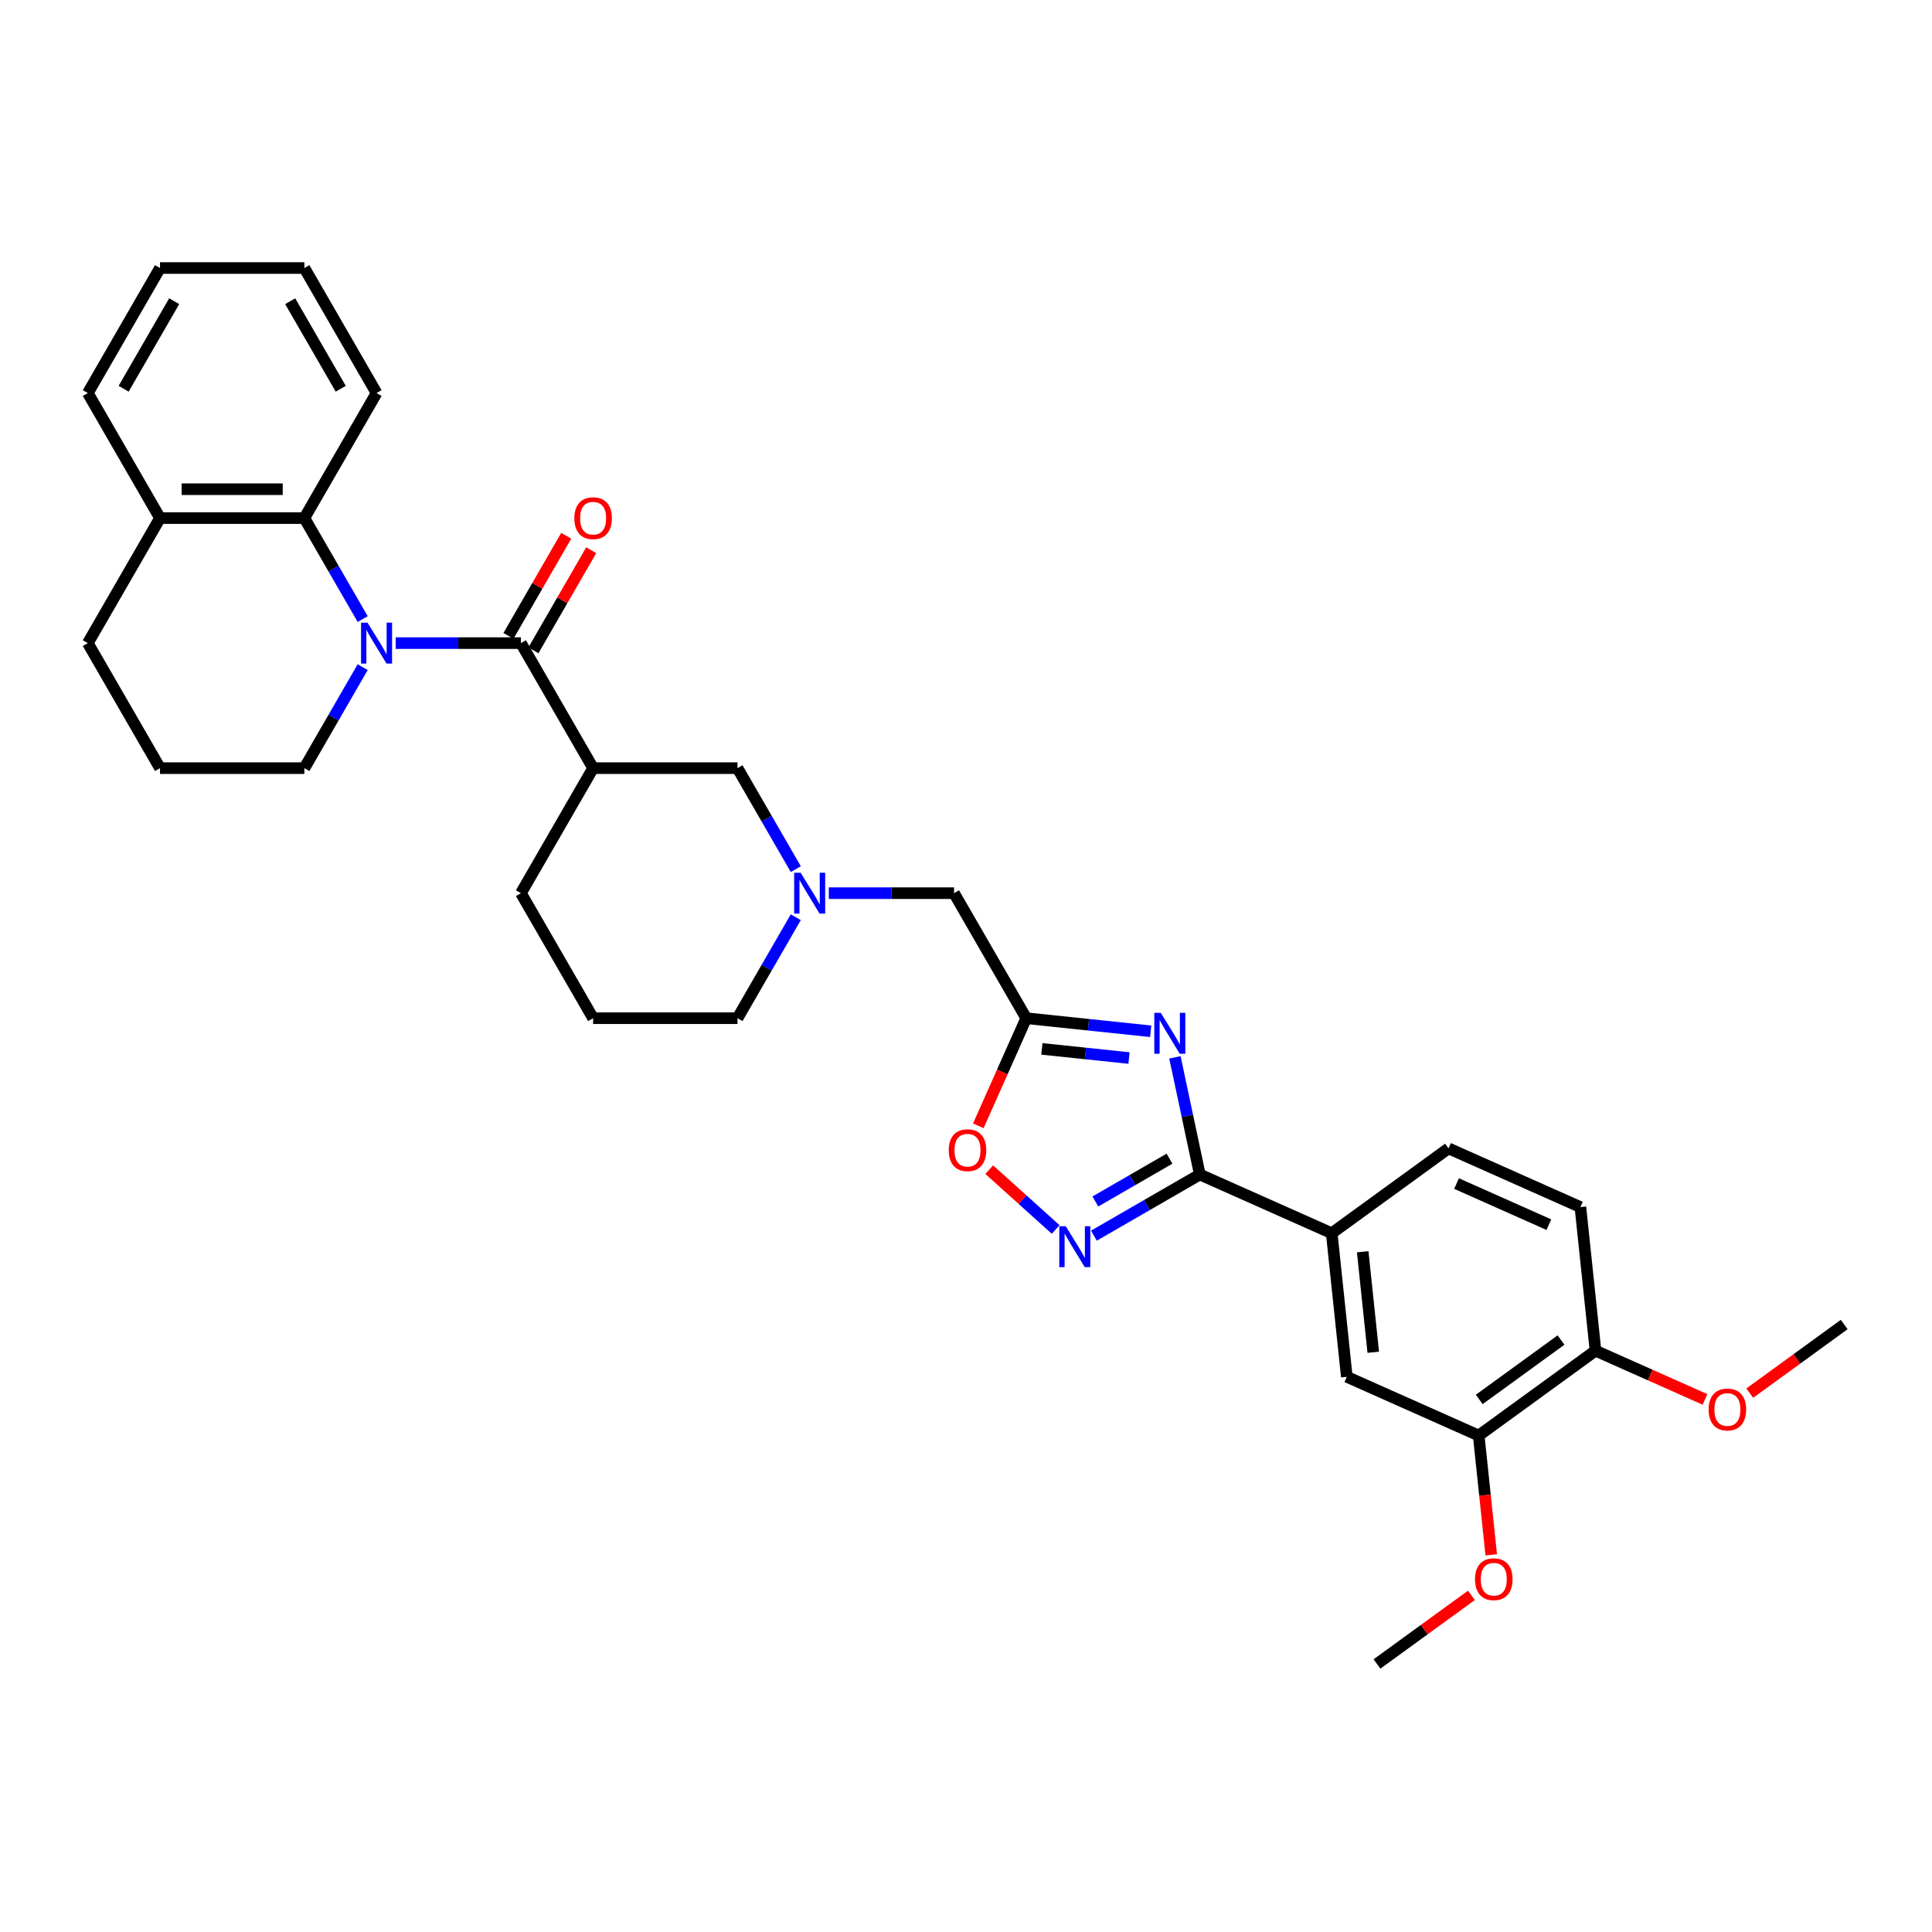 <?xml version='1.0' encoding='iso-8859-1'?>
<svg version='1.1' baseProfile='full'
              xmlns='http://www.w3.org/2000/svg'
                      xmlns:rdkit='http://www.rdkit.org/xml'
                      xmlns:xlink='http://www.w3.org/1999/xlink'
                  xml:space='preserve'
width='1000px' height='1000px' viewBox='0 0 1000 1000'>
<!-- END OF HEADER -->
<rect style='opacity:1.0;fill:#FFFFFF;stroke:none' width='1000' height='1000' x='0' y='0'> </rect>
<path class='bond-1' d='M 204.801,332.876 L 237.217,332.876' style='fill:none;fill-rule:evenodd;stroke:#0000FF;stroke-width:6px;stroke-linecap:butt;stroke-linejoin:miter;stroke-opacity:1' />
<path class='bond-1' d='M 237.217,332.876 L 269.633,332.876' style='fill:none;fill-rule:evenodd;stroke:#000000;stroke-width:6px;stroke-linecap:butt;stroke-linejoin:miter;stroke-opacity:1' />
<path class='bond-6' d='M 187.719,320.426 L 172.631,294.294' style='fill:none;fill-rule:evenodd;stroke:#0000FF;stroke-width:6px;stroke-linecap:butt;stroke-linejoin:miter;stroke-opacity:1' />
<path class='bond-6' d='M 172.631,294.294 L 157.544,268.161' style='fill:none;fill-rule:evenodd;stroke:#000000;stroke-width:6px;stroke-linecap:butt;stroke-linejoin:miter;stroke-opacity:1' />
<path class='bond-19' d='M 187.719,345.325 L 172.631,371.458' style='fill:none;fill-rule:evenodd;stroke:#0000FF;stroke-width:6px;stroke-linecap:butt;stroke-linejoin:miter;stroke-opacity:1' />
<path class='bond-19' d='M 172.631,371.458 L 157.544,397.591' style='fill:none;fill-rule:evenodd;stroke:#000000;stroke-width:6px;stroke-linecap:butt;stroke-linejoin:miter;stroke-opacity:1' />
<path class='bond-0' d='M 595.598,533.791 L 563.386,530.406' style='fill:none;fill-rule:evenodd;stroke:#0000FF;stroke-width:6px;stroke-linecap:butt;stroke-linejoin:miter;stroke-opacity:1' />
<path class='bond-0' d='M 563.386,530.406 L 531.175,527.02' style='fill:none;fill-rule:evenodd;stroke:#000000;stroke-width:6px;stroke-linecap:butt;stroke-linejoin:miter;stroke-opacity:1' />
<path class='bond-0' d='M 584.372,547.639 L 561.824,545.269' style='fill:none;fill-rule:evenodd;stroke:#0000FF;stroke-width:6px;stroke-linecap:butt;stroke-linejoin:miter;stroke-opacity:1' />
<path class='bond-0' d='M 561.824,545.269 L 539.276,542.899' style='fill:none;fill-rule:evenodd;stroke:#000000;stroke-width:6px;stroke-linecap:butt;stroke-linejoin:miter;stroke-opacity:1' />
<path class='bond-2' d='M 608.138,547.28 L 614.583,577.602' style='fill:none;fill-rule:evenodd;stroke:#0000FF;stroke-width:6px;stroke-linecap:butt;stroke-linejoin:miter;stroke-opacity:1' />
<path class='bond-2' d='M 614.583,577.602 L 621.028,607.924' style='fill:none;fill-rule:evenodd;stroke:#000000;stroke-width:6px;stroke-linecap:butt;stroke-linejoin:miter;stroke-opacity:1' />
<path class='bond-5' d='M 269.633,332.876 L 306.996,397.591' style='fill:none;fill-rule:evenodd;stroke:#000000;stroke-width:6px;stroke-linecap:butt;stroke-linejoin:miter;stroke-opacity:1' />
<path class='bond-14' d='M 276.104,336.612 L 291.063,310.704' style='fill:none;fill-rule:evenodd;stroke:#000000;stroke-width:6px;stroke-linecap:butt;stroke-linejoin:miter;stroke-opacity:1' />
<path class='bond-14' d='M 291.063,310.704 L 306.021,284.795' style='fill:none;fill-rule:evenodd;stroke:#FF0000;stroke-width:6px;stroke-linecap:butt;stroke-linejoin:miter;stroke-opacity:1' />
<path class='bond-14' d='M 263.162,329.139 L 278.12,303.231' style='fill:none;fill-rule:evenodd;stroke:#000000;stroke-width:6px;stroke-linecap:butt;stroke-linejoin:miter;stroke-opacity:1' />
<path class='bond-14' d='M 278.12,303.231 L 293.078,277.322' style='fill:none;fill-rule:evenodd;stroke:#FF0000;stroke-width:6px;stroke-linecap:butt;stroke-linejoin:miter;stroke-opacity:1' />
<path class='bond-9' d='M 621.028,607.924 L 689.294,638.318' style='fill:none;fill-rule:evenodd;stroke:#000000;stroke-width:6px;stroke-linecap:butt;stroke-linejoin:miter;stroke-opacity:1' />
<path class='bond-36' d='M 621.028,607.924 L 593.617,623.75' style='fill:none;fill-rule:evenodd;stroke:#000000;stroke-width:6px;stroke-linecap:butt;stroke-linejoin:miter;stroke-opacity:1' />
<path class='bond-36' d='M 593.617,623.75 L 566.207,639.575' style='fill:none;fill-rule:evenodd;stroke:#0000FF;stroke-width:6px;stroke-linecap:butt;stroke-linejoin:miter;stroke-opacity:1' />
<path class='bond-36' d='M 605.332,599.729 L 586.145,610.807' style='fill:none;fill-rule:evenodd;stroke:#000000;stroke-width:6px;stroke-linecap:butt;stroke-linejoin:miter;stroke-opacity:1' />
<path class='bond-36' d='M 586.145,610.807 L 566.957,621.885' style='fill:none;fill-rule:evenodd;stroke:#0000FF;stroke-width:6px;stroke-linecap:butt;stroke-linejoin:miter;stroke-opacity:1' />
<path class='bond-3' d='M 546.419,636.379 L 529.225,620.897' style='fill:none;fill-rule:evenodd;stroke:#0000FF;stroke-width:6px;stroke-linecap:butt;stroke-linejoin:miter;stroke-opacity:1' />
<path class='bond-3' d='M 529.225,620.897 L 512.03,605.415' style='fill:none;fill-rule:evenodd;stroke:#FF0000;stroke-width:6px;stroke-linecap:butt;stroke-linejoin:miter;stroke-opacity:1' />
<path class='bond-4' d='M 531.175,527.02 L 493.811,462.305' style='fill:none;fill-rule:evenodd;stroke:#000000;stroke-width:6px;stroke-linecap:butt;stroke-linejoin:miter;stroke-opacity:1' />
<path class='bond-7' d='M 531.175,527.02 L 518.776,554.868' style='fill:none;fill-rule:evenodd;stroke:#000000;stroke-width:6px;stroke-linecap:butt;stroke-linejoin:miter;stroke-opacity:1' />
<path class='bond-7' d='M 518.776,554.868 L 506.377,582.717' style='fill:none;fill-rule:evenodd;stroke:#FF0000;stroke-width:6px;stroke-linecap:butt;stroke-linejoin:miter;stroke-opacity:1' />
<path class='bond-10' d='M 306.996,397.591 L 381.722,397.591' style='fill:none;fill-rule:evenodd;stroke:#000000;stroke-width:6px;stroke-linecap:butt;stroke-linejoin:miter;stroke-opacity:1' />
<path class='bond-20' d='M 306.996,397.591 L 269.633,462.305' style='fill:none;fill-rule:evenodd;stroke:#000000;stroke-width:6px;stroke-linecap:butt;stroke-linejoin:miter;stroke-opacity:1' />
<path class='bond-16' d='M 157.544,268.161 L 82.818,268.161' style='fill:none;fill-rule:evenodd;stroke:#000000;stroke-width:6px;stroke-linecap:butt;stroke-linejoin:miter;stroke-opacity:1' />
<path class='bond-16' d='M 146.335,253.216 L 94.026,253.216' style='fill:none;fill-rule:evenodd;stroke:#000000;stroke-width:6px;stroke-linecap:butt;stroke-linejoin:miter;stroke-opacity:1' />
<path class='bond-24' d='M 157.544,268.161 L 194.907,203.446' style='fill:none;fill-rule:evenodd;stroke:#000000;stroke-width:6px;stroke-linecap:butt;stroke-linejoin:miter;stroke-opacity:1' />
<path class='bond-8' d='M 411.898,449.856 L 396.81,423.723' style='fill:none;fill-rule:evenodd;stroke:#0000FF;stroke-width:6px;stroke-linecap:butt;stroke-linejoin:miter;stroke-opacity:1' />
<path class='bond-8' d='M 396.81,423.723 L 381.722,397.591' style='fill:none;fill-rule:evenodd;stroke:#000000;stroke-width:6px;stroke-linecap:butt;stroke-linejoin:miter;stroke-opacity:1' />
<path class='bond-13' d='M 428.979,462.305 L 461.395,462.305' style='fill:none;fill-rule:evenodd;stroke:#0000FF;stroke-width:6px;stroke-linecap:butt;stroke-linejoin:miter;stroke-opacity:1' />
<path class='bond-13' d='M 461.395,462.305 L 493.811,462.305' style='fill:none;fill-rule:evenodd;stroke:#000000;stroke-width:6px;stroke-linecap:butt;stroke-linejoin:miter;stroke-opacity:1' />
<path class='bond-35' d='M 411.898,474.755 L 396.81,500.887' style='fill:none;fill-rule:evenodd;stroke:#0000FF;stroke-width:6px;stroke-linecap:butt;stroke-linejoin:miter;stroke-opacity:1' />
<path class='bond-35' d='M 396.81,500.887 L 381.722,527.02' style='fill:none;fill-rule:evenodd;stroke:#000000;stroke-width:6px;stroke-linecap:butt;stroke-linejoin:miter;stroke-opacity:1' />
<path class='bond-11' d='M 689.294,638.318 L 697.105,712.635' style='fill:none;fill-rule:evenodd;stroke:#000000;stroke-width:6px;stroke-linecap:butt;stroke-linejoin:miter;stroke-opacity:1' />
<path class='bond-11' d='M 705.329,647.903 L 710.796,699.925' style='fill:none;fill-rule:evenodd;stroke:#000000;stroke-width:6px;stroke-linecap:butt;stroke-linejoin:miter;stroke-opacity:1' />
<path class='bond-17' d='M 689.294,638.318 L 749.748,594.395' style='fill:none;fill-rule:evenodd;stroke:#000000;stroke-width:6px;stroke-linecap:butt;stroke-linejoin:miter;stroke-opacity:1' />
<path class='bond-12' d='M 697.105,712.635 L 765.37,743.029' style='fill:none;fill-rule:evenodd;stroke:#000000;stroke-width:6px;stroke-linecap:butt;stroke-linejoin:miter;stroke-opacity:1' />
<path class='bond-21' d='M 765.37,743.029 L 768.615,773.903' style='fill:none;fill-rule:evenodd;stroke:#000000;stroke-width:6px;stroke-linecap:butt;stroke-linejoin:miter;stroke-opacity:1' />
<path class='bond-21' d='M 768.615,773.903 L 771.86,804.777' style='fill:none;fill-rule:evenodd;stroke:#FF0000;stroke-width:6px;stroke-linecap:butt;stroke-linejoin:miter;stroke-opacity:1' />
<path class='bond-37' d='M 765.37,743.029 L 825.825,699.106' style='fill:none;fill-rule:evenodd;stroke:#000000;stroke-width:6px;stroke-linecap:butt;stroke-linejoin:miter;stroke-opacity:1' />
<path class='bond-37' d='M 765.654,724.349 L 807.972,693.603' style='fill:none;fill-rule:evenodd;stroke:#000000;stroke-width:6px;stroke-linecap:butt;stroke-linejoin:miter;stroke-opacity:1' />
<path class='bond-15' d='M 825.825,699.106 L 818.014,624.789' style='fill:none;fill-rule:evenodd;stroke:#000000;stroke-width:6px;stroke-linecap:butt;stroke-linejoin:miter;stroke-opacity:1' />
<path class='bond-23' d='M 825.825,699.106 L 854.167,711.724' style='fill:none;fill-rule:evenodd;stroke:#000000;stroke-width:6px;stroke-linecap:butt;stroke-linejoin:miter;stroke-opacity:1' />
<path class='bond-23' d='M 854.167,711.724 L 882.508,724.343' style='fill:none;fill-rule:evenodd;stroke:#FF0000;stroke-width:6px;stroke-linecap:butt;stroke-linejoin:miter;stroke-opacity:1' />
<path class='bond-28' d='M 82.818,268.161 L 45.455,203.446' style='fill:none;fill-rule:evenodd;stroke:#000000;stroke-width:6px;stroke-linecap:butt;stroke-linejoin:miter;stroke-opacity:1' />
<path class='bond-33' d='M 82.818,268.161 L 45.455,332.876' style='fill:none;fill-rule:evenodd;stroke:#000000;stroke-width:6px;stroke-linecap:butt;stroke-linejoin:miter;stroke-opacity:1' />
<path class='bond-18' d='M 749.748,594.395 L 818.014,624.789' style='fill:none;fill-rule:evenodd;stroke:#000000;stroke-width:6px;stroke-linecap:butt;stroke-linejoin:miter;stroke-opacity:1' />
<path class='bond-18' d='M 753.909,612.607 L 801.695,633.883' style='fill:none;fill-rule:evenodd;stroke:#000000;stroke-width:6px;stroke-linecap:butt;stroke-linejoin:miter;stroke-opacity:1' />
<path class='bond-26' d='M 157.544,397.591 L 82.818,397.591' style='fill:none;fill-rule:evenodd;stroke:#000000;stroke-width:6px;stroke-linecap:butt;stroke-linejoin:miter;stroke-opacity:1' />
<path class='bond-25' d='M 269.633,462.305 L 306.996,527.02' style='fill:none;fill-rule:evenodd;stroke:#000000;stroke-width:6px;stroke-linecap:butt;stroke-linejoin:miter;stroke-opacity:1' />
<path class='bond-29' d='M 761.599,825.761 L 737.163,843.515' style='fill:none;fill-rule:evenodd;stroke:#FF0000;stroke-width:6px;stroke-linecap:butt;stroke-linejoin:miter;stroke-opacity:1' />
<path class='bond-29' d='M 737.163,843.515 L 712.727,861.268' style='fill:none;fill-rule:evenodd;stroke:#000000;stroke-width:6px;stroke-linecap:butt;stroke-linejoin:miter;stroke-opacity:1' />
<path class='bond-22' d='M 381.722,527.02 L 306.996,527.02' style='fill:none;fill-rule:evenodd;stroke:#000000;stroke-width:6px;stroke-linecap:butt;stroke-linejoin:miter;stroke-opacity:1' />
<path class='bond-30' d='M 905.673,721.084 L 930.109,703.331' style='fill:none;fill-rule:evenodd;stroke:#FF0000;stroke-width:6px;stroke-linecap:butt;stroke-linejoin:miter;stroke-opacity:1' />
<path class='bond-30' d='M 930.109,703.331 L 954.545,685.577' style='fill:none;fill-rule:evenodd;stroke:#000000;stroke-width:6px;stroke-linecap:butt;stroke-linejoin:miter;stroke-opacity:1' />
<path class='bond-31' d='M 194.907,203.446 L 157.544,138.732' style='fill:none;fill-rule:evenodd;stroke:#000000;stroke-width:6px;stroke-linecap:butt;stroke-linejoin:miter;stroke-opacity:1' />
<path class='bond-31' d='M 176.359,201.212 L 150.205,155.911' style='fill:none;fill-rule:evenodd;stroke:#000000;stroke-width:6px;stroke-linecap:butt;stroke-linejoin:miter;stroke-opacity:1' />
<path class='bond-27' d='M 82.818,397.591 L 45.455,332.876' style='fill:none;fill-rule:evenodd;stroke:#000000;stroke-width:6px;stroke-linecap:butt;stroke-linejoin:miter;stroke-opacity:1' />
<path class='bond-34' d='M 45.455,203.446 L 82.818,138.732' style='fill:none;fill-rule:evenodd;stroke:#000000;stroke-width:6px;stroke-linecap:butt;stroke-linejoin:miter;stroke-opacity:1' />
<path class='bond-34' d='M 64.002,201.212 L 90.156,155.911' style='fill:none;fill-rule:evenodd;stroke:#000000;stroke-width:6px;stroke-linecap:butt;stroke-linejoin:miter;stroke-opacity:1' />
<path class='bond-32' d='M 157.544,138.732 L 82.818,138.732' style='fill:none;fill-rule:evenodd;stroke:#000000;stroke-width:6px;stroke-linecap:butt;stroke-linejoin:miter;stroke-opacity:1' />
<path  class='atom-0' d='M 190.229 322.295
L 197.164 333.503
Q 197.851 334.609, 198.957 336.612
Q 200.063 338.615, 200.123 338.734
L 200.123 322.295
L 202.932 322.295
L 202.932 343.457
L 200.033 343.457
L 192.59 331.202
Q 191.724 329.767, 190.797 328.123
Q 189.9 326.479, 189.631 325.971
L 189.631 343.457
L 186.881 343.457
L 186.881 322.295
L 190.229 322.295
' fill='#0000FF'/>
<path  class='atom-1' d='M 600.813 524.25
L 607.748 535.459
Q 608.436 536.565, 609.541 538.567
Q 610.647 540.57, 610.707 540.69
L 610.707 524.25
L 613.517 524.25
L 613.517 545.412
L 610.618 545.412
L 603.175 533.157
Q 602.308 531.722, 601.381 530.078
Q 600.485 528.434, 600.216 527.926
L 600.216 545.412
L 597.466 545.412
L 597.466 524.25
L 600.813 524.25
' fill='#0000FF'/>
<path  class='atom-4' d='M 551.635 634.706
L 558.57 645.915
Q 559.257 647.021, 560.363 649.024
Q 561.469 651.026, 561.529 651.146
L 561.529 634.706
L 564.339 634.706
L 564.339 655.869
L 561.439 655.869
L 553.997 643.613
Q 553.13 642.179, 552.203 640.535
Q 551.306 638.891, 551.037 638.383
L 551.037 655.869
L 548.287 655.869
L 548.287 634.706
L 551.635 634.706
' fill='#0000FF'/>
<path  class='atom-8' d='M 491.066 595.346
Q 491.066 590.264, 493.577 587.425
Q 496.088 584.585, 500.781 584.585
Q 505.473 584.585, 507.984 587.425
Q 510.495 590.264, 510.495 595.346
Q 510.495 600.487, 507.954 603.416
Q 505.414 606.315, 500.781 606.315
Q 496.118 606.315, 493.577 603.416
Q 491.066 600.517, 491.066 595.346
M 500.781 603.924
Q 504.009 603.924, 505.742 601.772
Q 507.506 599.59, 507.506 595.346
Q 507.506 591.191, 505.742 589.098
Q 504.009 586.976, 500.781 586.976
Q 497.553 586.976, 495.789 589.069
Q 494.055 591.161, 494.055 595.346
Q 494.055 599.62, 495.789 601.772
Q 497.553 603.924, 500.781 603.924
' fill='#FF0000'/>
<path  class='atom-9' d='M 414.407 451.724
L 421.342 462.933
Q 422.03 464.039, 423.135 466.042
Q 424.241 468.044, 424.301 468.164
L 424.301 451.724
L 427.111 451.724
L 427.111 472.886
L 424.212 472.886
L 416.769 460.631
Q 415.902 459.197, 414.975 457.553
Q 414.079 455.909, 413.81 455.401
L 413.81 472.886
L 411.06 472.886
L 411.06 451.724
L 414.407 451.724
' fill='#0000FF'/>
<path  class='atom-15' d='M 297.282 268.221
Q 297.282 263.139, 299.792 260.3
Q 302.303 257.46, 306.996 257.46
Q 311.689 257.46, 314.2 260.3
Q 316.71 263.139, 316.71 268.221
Q 316.71 273.362, 314.17 276.291
Q 311.629 279.191, 306.996 279.191
Q 302.333 279.191, 299.792 276.291
Q 297.282 273.392, 297.282 268.221
M 306.996 276.799
Q 310.224 276.799, 311.958 274.647
Q 313.721 272.465, 313.721 268.221
Q 313.721 264.066, 311.958 261.974
Q 310.224 259.851, 306.996 259.851
Q 303.768 259.851, 302.004 261.944
Q 300.271 264.036, 300.271 268.221
Q 300.271 272.495, 302.004 274.647
Q 303.768 276.799, 306.996 276.799
' fill='#FF0000'/>
<path  class='atom-22' d='M 763.467 817.405
Q 763.467 812.324, 765.978 809.484
Q 768.488 806.645, 773.181 806.645
Q 777.874 806.645, 780.385 809.484
Q 782.896 812.324, 782.896 817.405
Q 782.896 822.546, 780.355 825.476
Q 777.814 828.375, 773.181 828.375
Q 768.518 828.375, 765.978 825.476
Q 763.467 822.576, 763.467 817.405
M 773.181 825.984
Q 776.409 825.984, 778.143 823.832
Q 779.907 821.65, 779.907 817.405
Q 779.907 813.251, 778.143 811.158
Q 776.409 809.036, 773.181 809.036
Q 769.953 809.036, 768.19 811.128
Q 766.456 813.221, 766.456 817.405
Q 766.456 821.68, 768.19 823.832
Q 769.953 825.984, 773.181 825.984
' fill='#FF0000'/>
<path  class='atom-24' d='M 884.376 729.559
Q 884.376 724.478, 886.887 721.638
Q 889.398 718.799, 894.091 718.799
Q 898.784 718.799, 901.294 721.638
Q 903.805 724.478, 903.805 729.559
Q 903.805 734.701, 901.264 737.63
Q 898.724 740.529, 894.091 740.529
Q 889.428 740.529, 886.887 737.63
Q 884.376 734.731, 884.376 729.559
M 894.091 738.138
Q 897.319 738.138, 899.053 735.986
Q 900.816 733.804, 900.816 729.559
Q 900.816 725.405, 899.053 723.312
Q 897.319 721.19, 894.091 721.19
Q 890.863 721.19, 889.099 723.282
Q 887.365 725.375, 887.365 729.559
Q 887.365 733.834, 889.099 735.986
Q 890.863 738.138, 894.091 738.138
' fill='#FF0000'/>
</svg>
